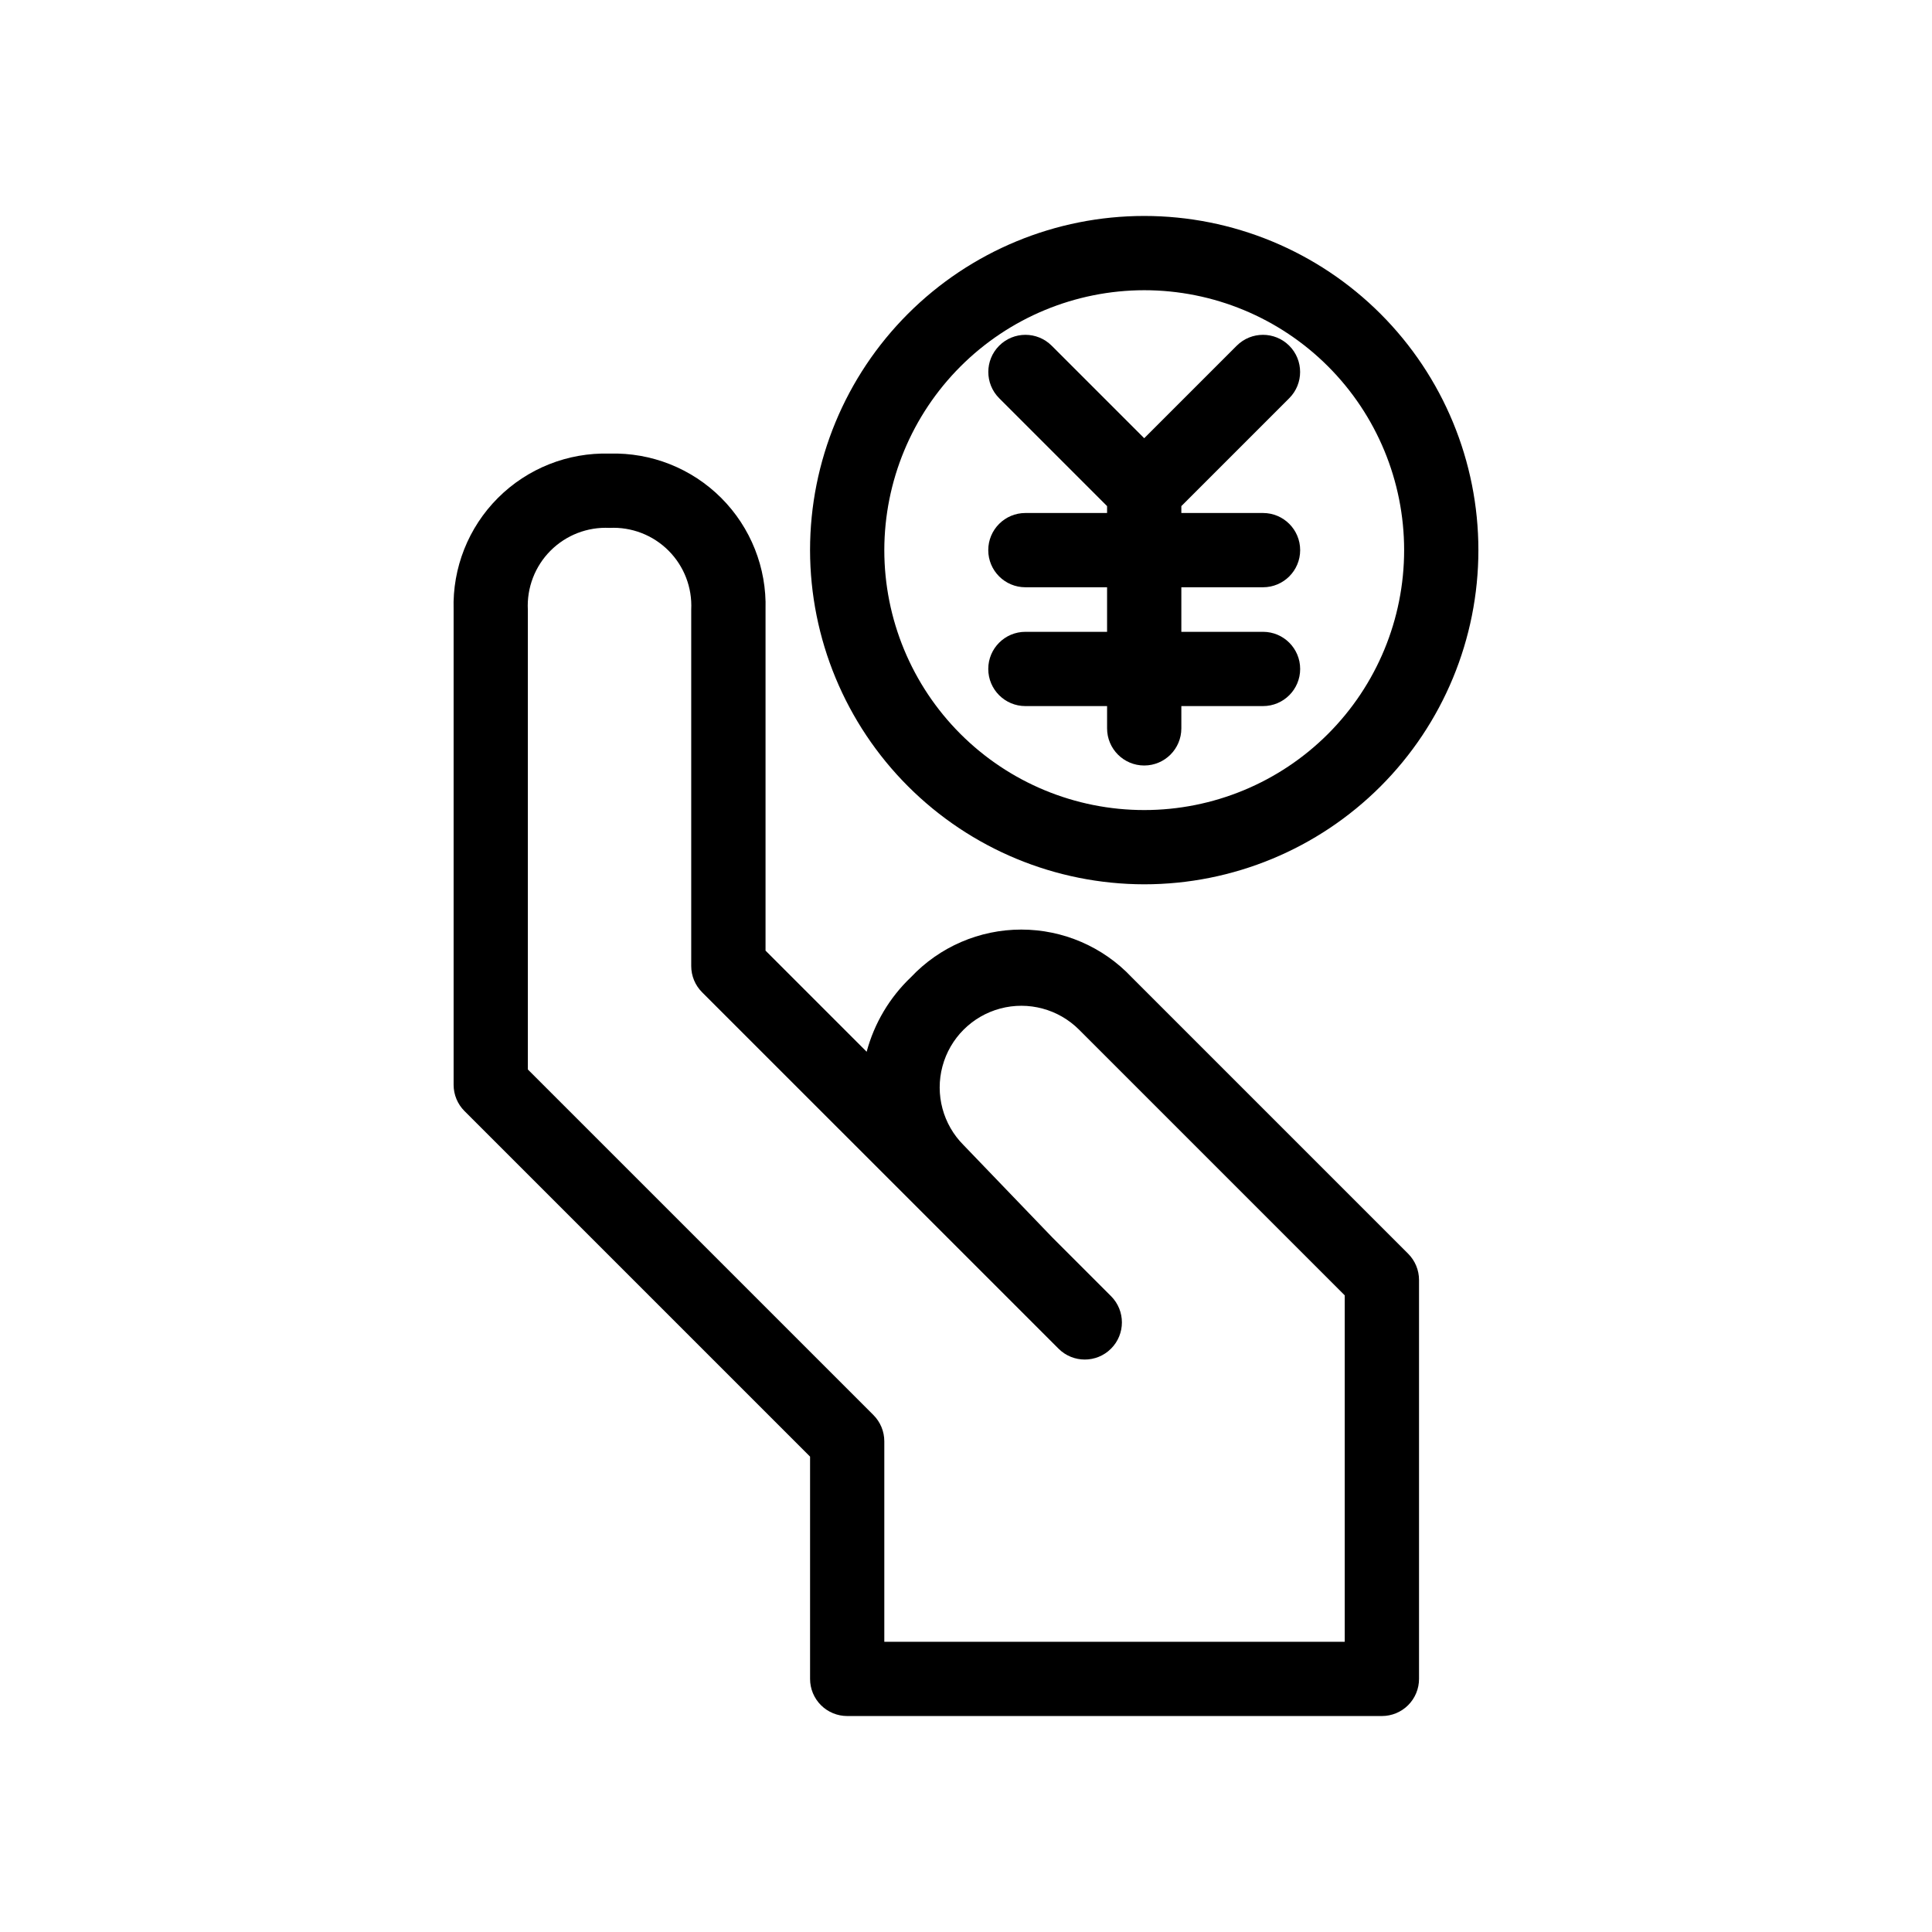 <?xml version="1.0" encoding="UTF-8"?>
<!-- Uploaded to: ICON Repo, www.svgrepo.com, Generator: ICON Repo Mixer Tools -->
<svg fill="#000000" width="800px" height="800px" version="1.1" viewBox="144 144 512 512" xmlns="http://www.w3.org/2000/svg">
 <g>
  <path d="m305.54 264.21c-11.059-0.324-21.762 3.926-29.582 11.746s-12.07 18.523-11.746 29.582v125.95c0 2.609 1.035 5.109 2.883 6.957l91.582 91.578v58.902c0 2.609 1.035 5.113 2.879 6.961 1.848 1.844 4.352 2.879 6.961 2.879h141.7c2.609 0 5.113-1.035 6.957-2.879 1.848-1.848 2.883-4.352 2.883-6.961v-105.72c0-2.609-1.039-5.109-2.883-6.957l-73.289-73.289c-7.59-8.051-18.168-12.613-29.234-12.613s-21.641 4.562-29.234 12.613c-5.66 5.379-9.727 12.223-11.746 19.766l-26.797-26.797v-90.391c0.324-11.059-3.926-21.762-11.746-29.582-7.824-7.82-18.527-12.07-29.582-11.746zm103.25 221.47 15.746 15.746c3.844 3.828 10.062 3.824 13.898-0.016 3.84-3.836 3.844-10.055 0.016-13.902l-15.605-15.605-23.477-24.426h-0.004c-5.465-5.465-7.602-13.434-5.598-20.898 2-7.469 7.832-13.301 15.297-15.301 7.469-2 15.438 0.133 20.902 5.598l70.406 70.406v91.809h-122.02v-53.137c0-2.609-1.039-5.109-2.883-6.957l-91.582-91.578v-121.81c-0.305-5.836 1.875-11.527 6-15.664 4.125-4.141 9.809-6.34 15.648-6.051 5.824-0.293 11.5 1.895 15.625 6.019s6.312 9.801 6.023 15.629v94.465c0 2.609 1.035 5.109 2.883 6.957z"/>
  <path d="m447.23 378.35c23.488 0 46.012-9.332 62.621-25.941 16.609-16.605 25.938-39.133 25.938-62.621 0-23.488-9.328-46.012-25.938-62.621-16.609-16.609-39.133-25.938-62.621-25.938s-46.012 9.328-62.621 25.938-25.938 39.133-25.938 62.621c0.027 23.48 9.363 45.992 25.969 62.594 16.602 16.602 39.109 25.941 62.59 25.969zm0-157.44c18.27 0 35.789 7.258 48.707 20.176 12.918 12.918 20.172 30.438 20.172 48.703 0 18.27-7.254 35.789-20.172 48.707-12.918 12.918-30.438 20.176-48.707 20.176s-35.789-7.258-48.707-20.176c-12.914-12.918-20.172-30.438-20.172-48.707 0.02-18.262 7.285-35.77 20.195-48.68 12.914-12.914 30.422-20.18 48.684-20.199z"/>
  <path d="m415.74 311.44c-5.434 0-9.84 4.406-9.84 9.84s4.406 9.84 9.84 9.84h21.648v5.906c0 5.434 4.406 9.84 9.84 9.84 5.434 0 9.84-4.406 9.84-9.84v-5.902l21.648-0.004c5.434 0 9.84-4.406 9.84-9.84s-4.406-9.84-9.84-9.84h-21.648v-11.809h21.648c5.434 0 9.84-4.402 9.84-9.84 0-5.434-4.406-9.84-9.84-9.84h-21.648v-1.828l28.605-28.605c3.832-3.844 3.824-10.066-0.012-13.902-3.84-3.836-10.059-3.844-13.902-0.012l-24.531 24.531-24.531-24.531c-3.844-3.832-10.062-3.824-13.902 0.012-3.836 3.836-3.84 10.059-0.012 13.902l28.605 28.605v1.828h-21.648c-5.434 0-9.84 4.406-9.84 9.84 0 5.438 4.406 9.84 9.84 9.84h21.648v11.809z"/>
 </g>
</svg>